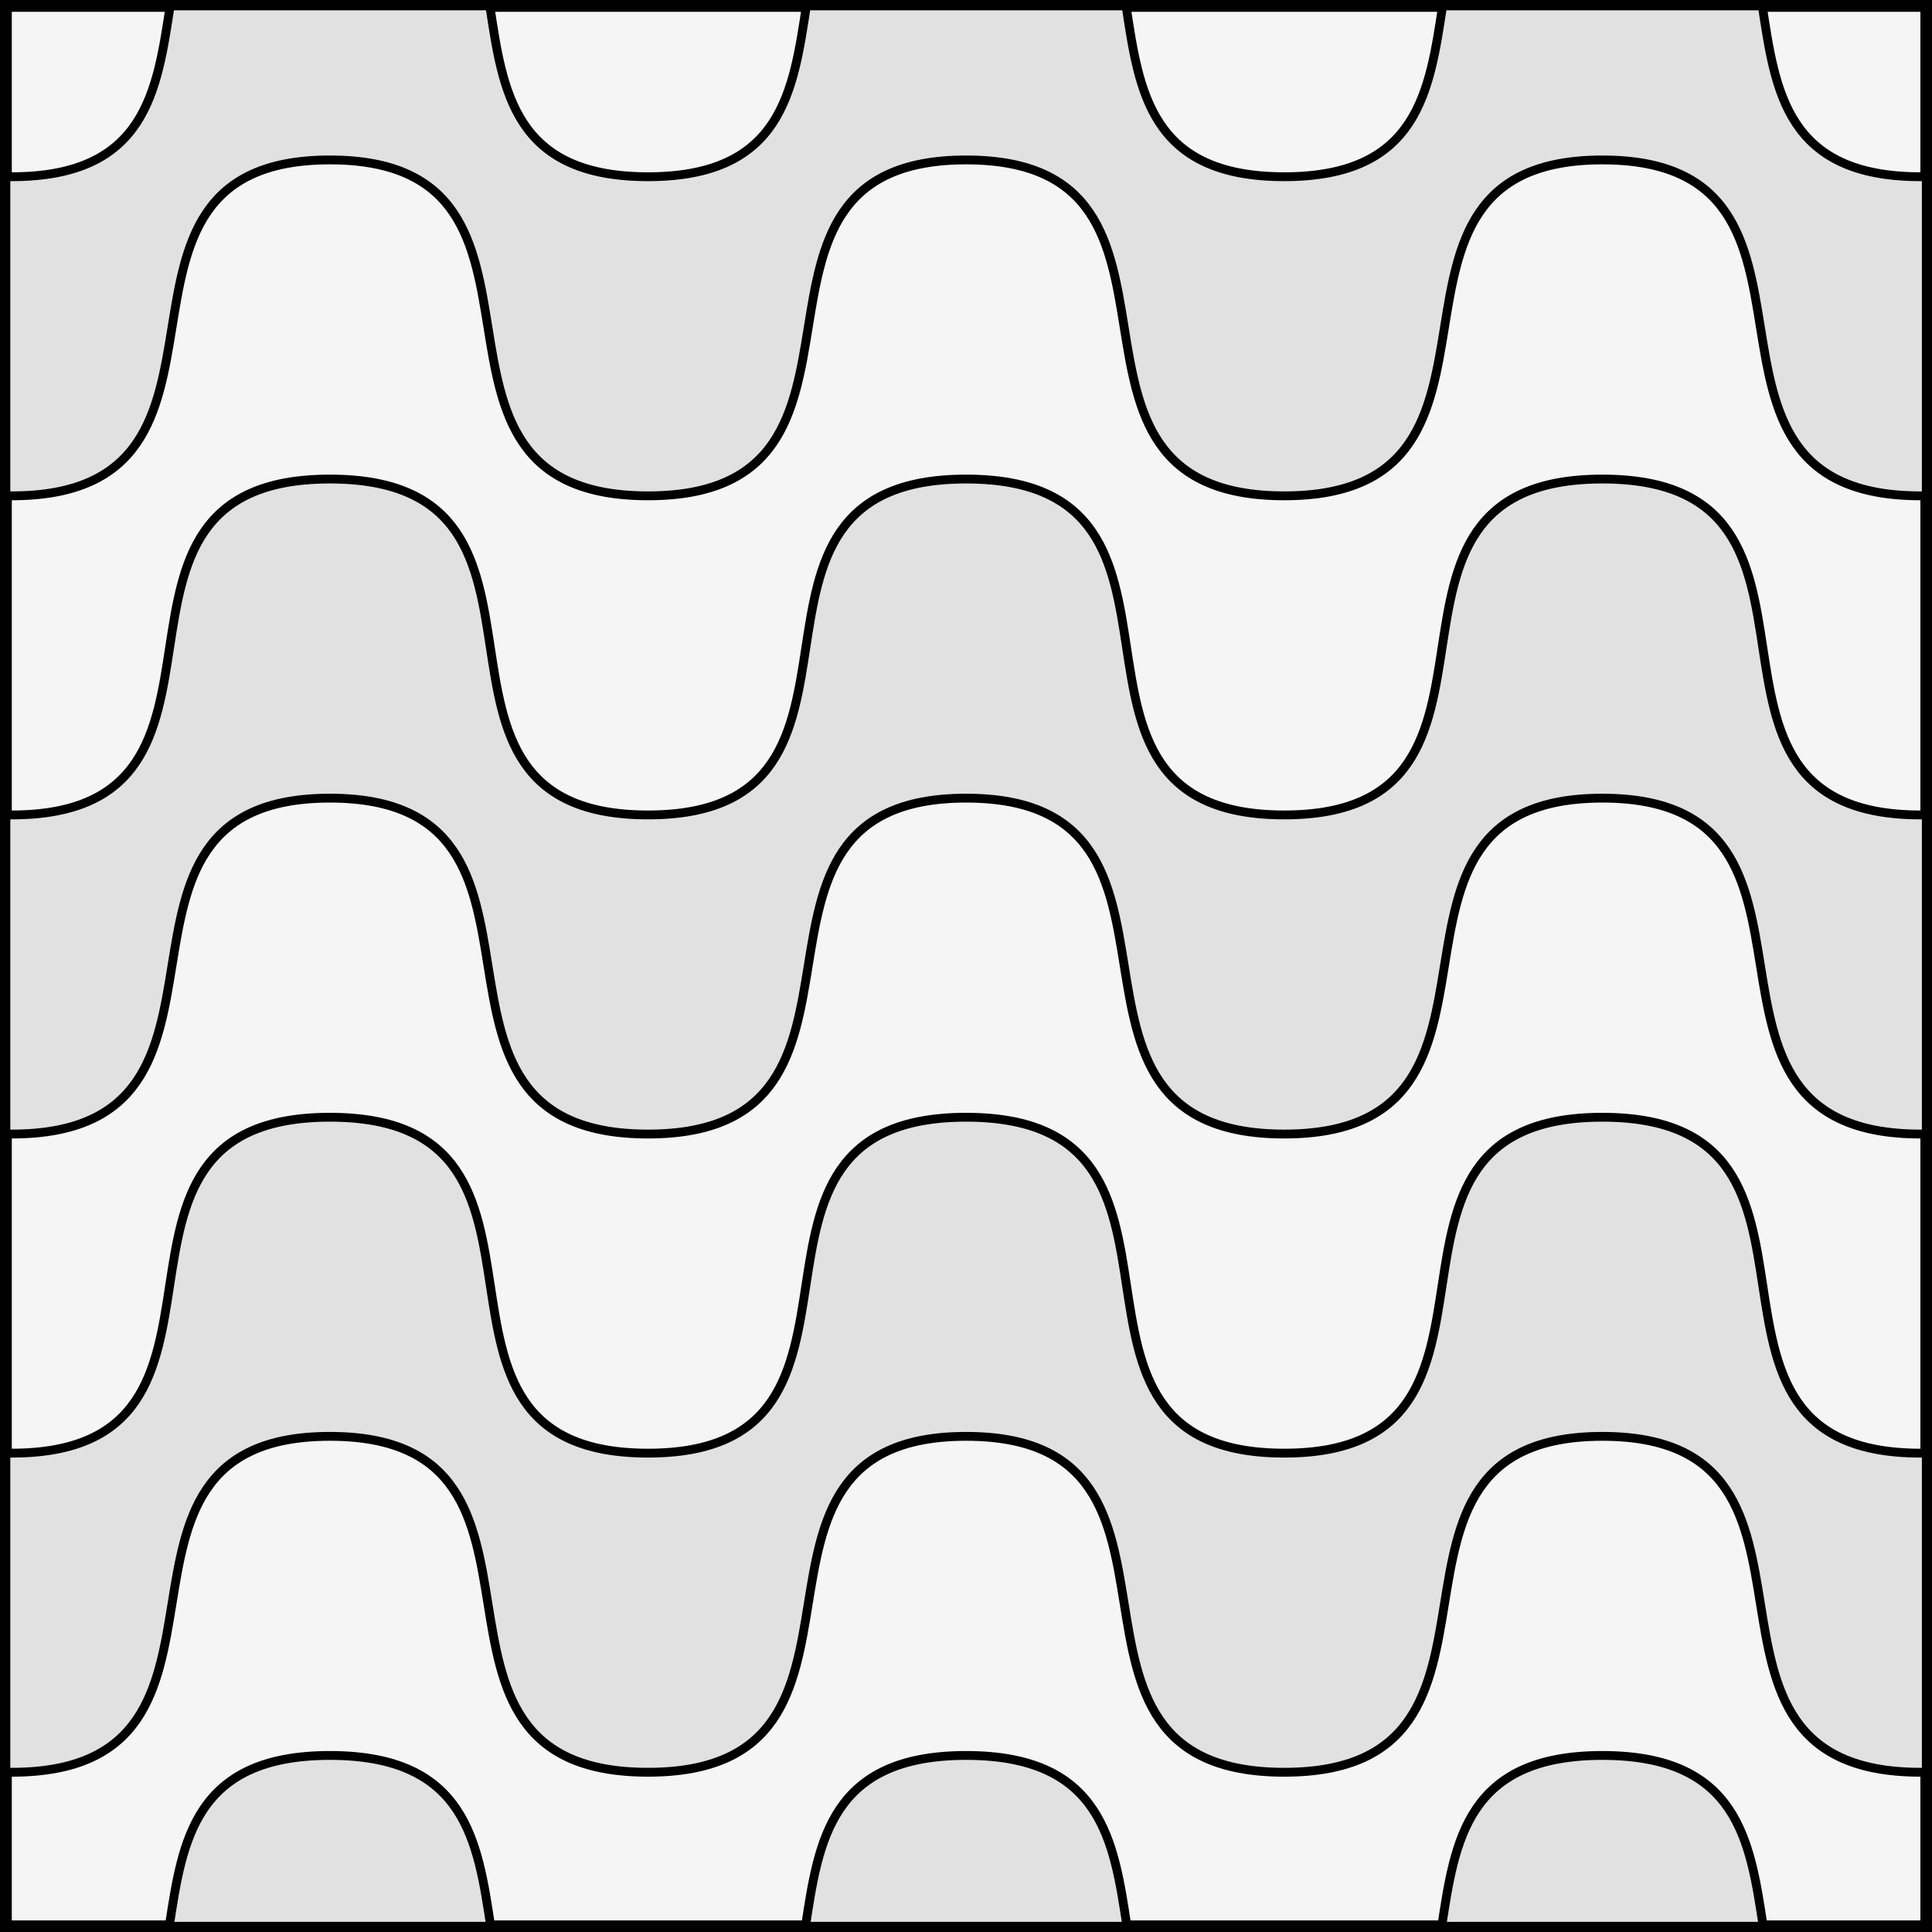 <?xml version="1.0" encoding="UTF-8" standalone="no"?>
<!DOCTYPE svg PUBLIC "-//W3C//DTD SVG 1.1//EN" "http://www.w3.org/Graphics/SVG/1.1/DTD/svg11.dtd">
<svg xmlns="http://www.w3.org/2000/svg" xmlns:xl="http://www.w3.org/1999/xlink" xmlns:dc="http://purl.org/dc/elements/1.1/" version="1.1" viewBox="425.5 65.5 327.938 327.938" width="327.938" height="327.938">
  <rect x="425.5" y="65.5" width="327.938" height="327.938" fill="#808080" stroke="none"/>
  <defs>
    <clipPath id="artboard_clip_path">
      <path d="M 425.5 65.5 L 753.438 65.5 L 753.438 393.438 L 425.5 393.438 Z"/>
    </clipPath>
  </defs>
  <g id="Barry_Wavy_(of_6,_5)" fill-opacity="1" stroke-opacity="1" stroke="none" fill="none" stroke-dasharray="none">
    <title>Barry Wavy (of 6, 5)</title>
    <g id="Fields_1_Master_layer" clip-path="url(#artboard_clip_path)">
      <title>Master layer</title>
      <g id="Graphic_4">
        <rect x="426.5" y="66.5" width="325.969" height="325.969" fill="#f5f5f5"/>
        <rect x="426.5" y="66.5" width="325.969" height="325.969" stroke="black" stroke-linecap="round" stroke-linejoin="miter" stroke-width="2"/>
      </g>
    </g>
    <g id="Barry_Wavy_(of_6,_5)_Layer_3" clip-path="url(#artboard_clip_path)">
      <title>Layer 3</title>
      <g id="Graphic_40">
        <path d="M 426.5 95.488 L 426.5 149.653 C 426.826 149.659 427.157 149.662 427.492 149.662 C 472.49 149.662 437 92.647 481.49 92.647 C 526.092 92.647 490.489 149.662 535.487 149.662 C 580.485 149.662 544.995 92.647 589.484 92.647 C 634.087 92.647 598.484 149.662 643.482 149.662 C 688.48 149.662 652.99 92.647 697.479 92.647 C 742.082 92.647 706.479 149.662 751.477 149.662 C 751.812 149.662 752.142 149.659 752.469 149.653 L 752.469 95.488 C 752.143 95.494 751.812 95.497 751.477 95.497 C 728.72 95.497 726.835 80.915 724.632 66.5 L 670.37 66.5 C 668.153 80.915 666.238 95.497 643.482 95.497 C 620.725 95.497 618.84 80.915 616.637 66.5 L 562.375 66.5 C 560.158 80.915 558.244 95.497 535.487 95.497 C 512.73 95.497 510.845 80.915 508.642 66.5 L 454.38 66.5 C 452.163 80.915 450.249 95.497 427.492 95.497 C 427.157 95.497 426.826 95.494 426.5 95.488 Z M 426.5 203.818 L 426.5 257.983 C 426.826 257.989 427.157 257.992 427.492 257.992 C 472.49 257.992 437 200.977 481.49 200.977 C 526.092 200.977 490.489 257.992 535.487 257.992 C 580.485 257.992 544.995 200.977 589.484 200.977 C 634.087 200.977 598.484 257.992 643.482 257.992 C 688.48 257.992 652.99 200.977 697.479 200.977 C 742.082 200.977 706.479 257.992 751.477 257.992 C 751.812 257.992 752.142 257.989 752.469 257.983 L 752.469 203.818 C 752.143 203.824 751.812 203.827 751.477 203.827 C 706.479 203.827 743.086 146.812 697.479 146.812 C 651.986 146.812 688.48 203.827 643.482 203.827 C 598.484 203.827 635.091 146.812 589.484 146.812 C 543.991 146.812 580.485 203.827 535.487 203.827 C 490.489 203.827 527.096 146.812 481.49 146.812 C 435.996 146.812 472.49 203.827 427.492 203.827 C 427.157 203.827 426.826 203.824 426.5 203.818 Z M 426.5 312.148 L 426.5 366.313 C 426.826 366.319 427.157 366.322 427.492 366.322 C 472.49 366.322 437 309.306 481.49 309.306 C 526.092 309.306 490.489 366.322 535.487 366.322 C 580.485 366.322 544.995 309.306 589.484 309.306 C 634.087 309.306 598.484 366.322 643.482 366.322 C 688.48 366.322 652.99 309.306 697.479 309.306 C 742.082 309.306 706.479 366.322 751.477 366.322 C 751.812 366.322 752.142 366.319 752.469 366.313 L 752.469 312.148 C 752.143 312.154 751.812 312.157 751.477 312.157 C 706.479 312.157 743.086 255.141 697.479 255.141 C 651.986 255.141 688.48 312.157 643.482 312.157 C 598.484 312.157 635.091 255.141 589.484 255.141 C 543.991 255.141 580.485 312.157 535.487 312.157 C 490.489 312.157 527.096 255.141 481.49 255.141 C 435.996 255.141 472.49 312.157 427.492 312.157 C 427.157 312.157 426.826 312.154 426.5 312.148 Z M 454.23 392.469 L 508.791 392.469 C 506.592 378.053 504.554 363.471 481.49 363.471 C 458.482 363.471 456.444 378.053 454.23 392.469 Z M 562.225 392.469 L 616.786 392.469 C 614.587 378.053 612.549 363.471 589.484 363.471 C 566.477 363.471 564.439 378.053 562.225 392.469 Z M 670.219 392.469 L 724.781 392.469 C 722.581 378.053 720.544 363.471 697.479 363.471 C 674.472 363.471 672.434 378.053 670.219 392.469 Z" fill="#e1e1e1"/>
        <path d="M 426.5 95.488 L 426.5 149.653 C 426.826 149.659 427.157 149.662 427.492 149.662 C 472.49 149.662 437 92.647 481.49 92.647 C 526.092 92.647 490.489 149.662 535.487 149.662 C 580.485 149.662 544.995 92.647 589.484 92.647 C 634.087 92.647 598.484 149.662 643.482 149.662 C 688.48 149.662 652.99 92.647 697.479 92.647 C 742.082 92.647 706.479 149.662 751.477 149.662 C 751.812 149.662 752.142 149.659 752.469 149.653 L 752.469 95.488 C 752.143 95.494 751.812 95.497 751.477 95.497 C 728.72 95.497 726.835 80.915 724.632 66.5 L 670.37 66.5 C 668.153 80.915 666.238 95.497 643.482 95.497 C 620.725 95.497 618.84 80.915 616.637 66.5 L 562.375 66.5 C 560.158 80.915 558.244 95.497 535.487 95.497 C 512.73 95.497 510.845 80.915 508.642 66.5 L 454.38 66.5 C 452.163 80.915 450.249 95.497 427.492 95.497 C 427.157 95.497 426.826 95.494 426.5 95.488 Z M 426.5 203.818 L 426.5 257.983 C 426.826 257.989 427.157 257.992 427.492 257.992 C 472.49 257.992 437 200.977 481.49 200.977 C 526.092 200.977 490.489 257.992 535.487 257.992 C 580.485 257.992 544.995 200.977 589.484 200.977 C 634.087 200.977 598.484 257.992 643.482 257.992 C 688.48 257.992 652.99 200.977 697.479 200.977 C 742.082 200.977 706.479 257.992 751.477 257.992 C 751.812 257.992 752.142 257.989 752.469 257.983 L 752.469 203.818 C 752.143 203.824 751.812 203.827 751.477 203.827 C 706.479 203.827 743.086 146.812 697.479 146.812 C 651.986 146.812 688.48 203.827 643.482 203.827 C 598.484 203.827 635.091 146.812 589.484 146.812 C 543.991 146.812 580.485 203.827 535.487 203.827 C 490.489 203.827 527.096 146.812 481.49 146.812 C 435.996 146.812 472.49 203.827 427.492 203.827 C 427.157 203.827 426.826 203.824 426.5 203.818 Z M 426.5 312.148 L 426.5 366.313 C 426.826 366.319 427.157 366.322 427.492 366.322 C 472.49 366.322 437 309.306 481.49 309.306 C 526.092 309.306 490.489 366.322 535.487 366.322 C 580.485 366.322 544.995 309.306 589.484 309.306 C 634.087 309.306 598.484 366.322 643.482 366.322 C 688.48 366.322 652.99 309.306 697.479 309.306 C 742.082 309.306 706.479 366.322 751.477 366.322 C 751.812 366.322 752.142 366.319 752.469 366.313 L 752.469 312.148 C 752.143 312.154 751.812 312.157 751.477 312.157 C 706.479 312.157 743.086 255.141 697.479 255.141 C 651.986 255.141 688.48 312.157 643.482 312.157 C 598.484 312.157 635.091 255.141 589.484 255.141 C 543.991 255.141 580.485 312.157 535.487 312.157 C 490.489 312.157 527.096 255.141 481.49 255.141 C 435.996 255.141 472.49 312.157 427.492 312.157 C 427.157 312.157 426.826 312.154 426.5 312.148 Z M 454.23 392.469 L 508.791 392.469 C 506.592 378.053 504.554 363.471 481.49 363.471 C 458.482 363.471 456.444 378.053 454.23 392.469 Z M 562.225 392.469 L 616.786 392.469 C 614.587 378.053 612.549 363.471 589.484 363.471 C 566.477 363.471 564.439 378.053 562.225 392.469 Z M 670.219 392.469 L 724.781 392.469 C 722.581 378.053 720.544 363.471 697.479 363.471 C 674.472 363.471 672.434 378.053 670.219 392.469 Z" stroke="black" stroke-linecap="round" stroke-linejoin="bevel" stroke-width="1.5"/>
      </g>
    </g>
  </g>
</svg>

